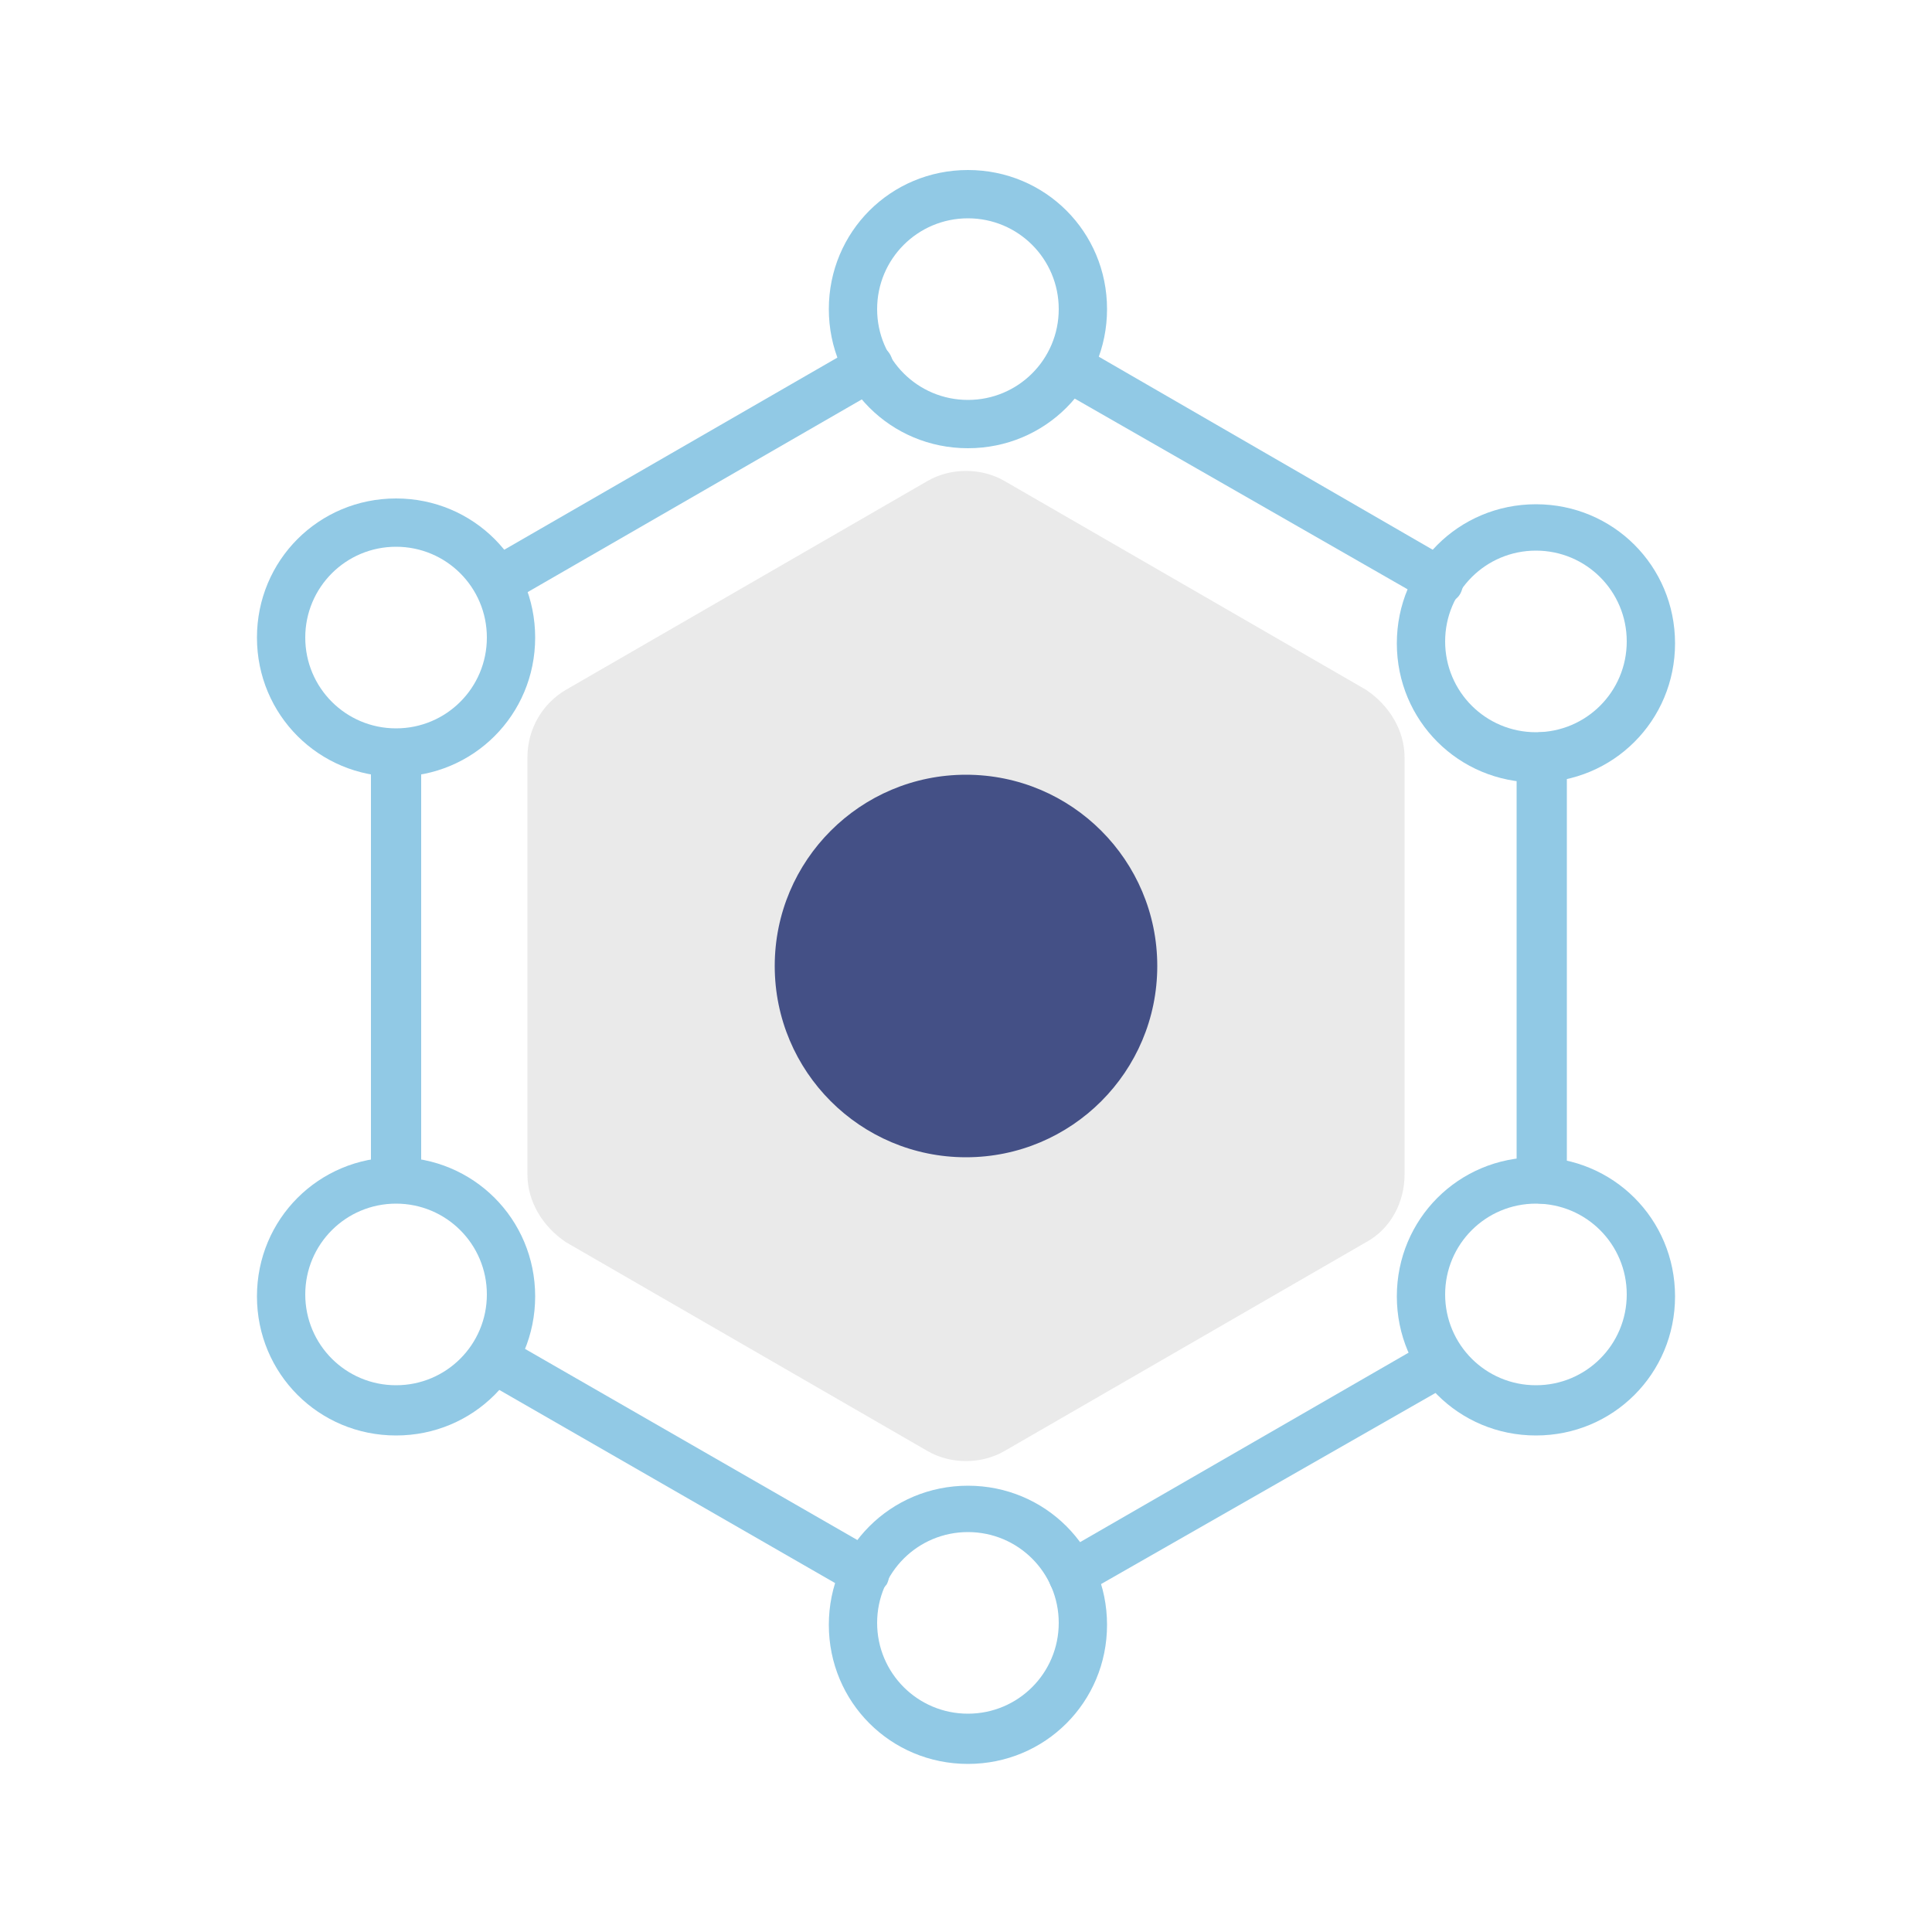 <?xml version="1.0" encoding="utf-8"?>
<!-- Generator: Adobe Illustrator 22.0.0, SVG Export Plug-In . SVG Version: 6.00 Build 0)  -->
<svg version="1.1" id="图层_1" xmlns="http://www.w3.org/2000/svg" xmlns:xlink="http://www.w3.org/1999/xlink" x="0px" y="0px"
	 viewBox="0 0 100 100" style="enable-background:new 0 0 100 100;" xml:space="preserve">
<style type="text/css">
	.st0{fill:#EAEAEA;}
	.st1{fill:#91C9E5;}
	.st2{fill:none;stroke:#91C9E5;stroke-width:3;stroke-linecap:round;stroke-linejoin:round;stroke-miterlimit:10;}
	.st3{fill:#FFFFFF;stroke:#91C9E5;stroke-width:3;stroke-linecap:round;stroke-miterlimit:10;}
	.st4{fill:#445086;}
	.st5{fill:#80B6D8;}
	.st6{fill:none;stroke:#445086;stroke-width:6;stroke-linecap:round;stroke-miterlimit:10;}
	.st7{fill-rule:evenodd;clip-rule:evenodd;fill:#EAEAEA;}
	.st8{fill:#E2E2E2;}
	.st9{fill:none;stroke:#91C9E5;stroke-width:3;stroke-linecap:round;stroke-miterlimit:10;}
	.st10{fill:#EAEAEA;stroke:#445086;stroke-width:3;stroke-linecap:round;stroke-miterlimit:10;}
	.st11{fill-rule:evenodd;clip-rule:evenodd;fill:none;stroke:#91C9E5;stroke-width:3;stroke-linecap:round;stroke-miterlimit:10;}
	.st12{fill:#EAEAEA;stroke:#445086;stroke-width:3;stroke-linecap:round;stroke-linejoin:round;stroke-miterlimit:10;}
	
		.st13{fill-rule:evenodd;clip-rule:evenodd;fill:#EAEAEA;stroke:#445086;stroke-width:3;stroke-linecap:round;stroke-miterlimit:10;}
	.st14{fill:none;stroke:#445086;stroke-width:3;stroke-linecap:round;stroke-miterlimit:10;}
	.st15{fill:none;stroke:#80B6D8;stroke-width:2;stroke-linecap:round;stroke-miterlimit:10;}
	.st16{fill:none;stroke:#445086;stroke-width:3;stroke-linecap:round;stroke-linejoin:round;stroke-miterlimit:10;}
	.st17{fill:#E0E0E0;}
	.st18{fill:none;stroke:#FDFEFF;stroke-width:3;stroke-linecap:round;stroke-linejoin:round;stroke-miterlimit:10;}
	
		.st19{fill-rule:evenodd;clip-rule:evenodd;fill:none;stroke:#91C9E5;stroke-width:2.5;stroke-linecap:round;stroke-linejoin:round;stroke-miterlimit:10;}
	
		.st20{fill-rule:evenodd;clip-rule:evenodd;fill:none;stroke:#445086;stroke-width:3;stroke-linecap:round;stroke-linejoin:round;stroke-miterlimit:10;}
	
		.st21{fill-rule:evenodd;clip-rule:evenodd;fill:none;stroke:#91C9E5;stroke-width:3;stroke-linecap:round;stroke-linejoin:round;stroke-miterlimit:10;}
	.st22{fill-rule:evenodd;clip-rule:evenodd;fill:none;stroke:#445086;stroke-width:3;stroke-linecap:round;stroke-miterlimit:10;}
	.st23{fill:none;stroke:#445086;stroke-width:3;stroke-miterlimit:10;}
	.st24{fill:#FFFFFF;stroke:#91C9E5;stroke-width:3;stroke-linecap:round;stroke-linejoin:round;stroke-miterlimit:10;}
	.st25{fill:none;stroke:#91C9E5;stroke-width:2;stroke-linecap:round;stroke-linejoin:round;stroke-miterlimit:10;}
	.st26{fill:#FFFFFF;stroke:#91C9E5;stroke-width:3;stroke-linejoin:round;stroke-miterlimit:10;}
	.st27{fill:#FFFFFF;stroke:#445086;stroke-width:3;stroke-miterlimit:10;}
	.st28{fill:#FFFFFF;stroke:#91C9E5;stroke-width:3;stroke-miterlimit:10;}
	.st29{fill:none;stroke:#91C9E5;stroke-width:2.5;stroke-linecap:round;stroke-linejoin:round;stroke-miterlimit:10;}
	.st30{fill:none;stroke:#80B6D8;stroke-width:3;stroke-linecap:round;stroke-linejoin:round;stroke-miterlimit:10;}
	.st31{fill:none;stroke:#445086;stroke-width:4;stroke-linecap:round;stroke-linejoin:round;stroke-miterlimit:10;}
	.st32{fill:none;stroke:#445086;stroke-width:5;stroke-linecap:round;stroke-linejoin:round;stroke-miterlimit:10;}
	.st33{fill:none;stroke:#80B6D8;stroke-width:6;stroke-linecap:round;stroke-linejoin:round;stroke-miterlimit:10;}
	.st34{fill:none;stroke:#80B6D8;stroke-width:5;stroke-linecap:round;stroke-linejoin:round;stroke-miterlimit:10;}
	.st35{fill:none;stroke:#80B6D8;stroke-width:7;stroke-linecap:round;stroke-linejoin:round;stroke-miterlimit:10;}
	.st36{fill:none;stroke:#80B6D8;stroke-width:7;stroke-miterlimit:10;}
	
		.st37{fill-rule:evenodd;clip-rule:evenodd;fill:none;stroke:#80B6D8;stroke-width:7;stroke-linecap:round;stroke-linejoin:round;stroke-miterlimit:10;}
	.st38{fill:#E6E6E6;}
	.st39{fill:#FFFFFF;}
	.st40{fill:none;stroke:#91C9E5;stroke-width:3;stroke-miterlimit:10;}
</style>
<g>
	<g>
		<path class="st0" d="M72.7,60.8V39.2c0-1.4-0.8-2.7-2-3.5L52,24.9c-1.2-0.7-2.8-0.7-4,0L29.3,35.7c-1.2,0.7-2,2-2,3.5v21.6
			c0,1.4,0.8,2.7,2,3.5L48,75.1c1.2,0.7,2.8,0.7,4,0l18.7-10.8C72,63.6,72.7,62.2,72.7,60.8z"/>
	</g>
	<g>
		<circle class="st4" cx="50" cy="50" r="9.9"/>
	</g>
	<g>
		<g>
			<path class="st1" d="M26.1,31.1c-0.4,0-0.9-0.2-1.1-0.6c-0.3-0.6-0.1-1.4,0.5-1.7l18.9-10.9c0.6-0.3,1.4-0.1,1.7,0.5
				c0.3,0.6,0.1,1.4-0.5,1.7L26.7,31C26.5,31.1,26.3,31.1,26.1,31.1z"/>
		</g>
		<g>
			<path class="st1" d="M20.5,61.9c-0.7,0-1.3-0.6-1.3-1.3V39.4c0-0.7,0.6-1.3,1.3-1.3s1.3,0.6,1.3,1.3v21.2
				C21.7,61.3,21.1,61.9,20.5,61.9z"/>
		</g>
		<g>
			<path class="st1" d="M44.8,82.7c-0.2,0-0.4-0.1-0.6-0.2L24.9,71.4c-0.6-0.3-0.8-1.1-0.5-1.7c0.3-0.6,1.1-0.8,1.7-0.5l19.3,11.1
				c0.6,0.3,0.8,1.1,0.5,1.7C45.6,82.4,45.2,82.7,44.8,82.7z"/>
		</g>
		<g>
			<path class="st1" d="M55.5,82.7c-0.4,0-0.9-0.2-1.1-0.6c-0.3-0.6-0.1-1.4,0.5-1.7l18.9-10.9c0.6-0.3,1.4-0.1,1.7,0.5
				c0.3,0.6,0.1,1.4-0.5,1.7L56.1,82.5C55.9,82.6,55.7,82.7,55.5,82.7z"/>
		</g>
		<g>
			<path class="st1" d="M79.8,62.3c-0.7,0-1.3-0.6-1.3-1.3V39.2c0-0.7,0.6-1.3,1.3-1.3s1.3,0.6,1.3,1.3v21.8
				C81.1,61.8,80.5,62.3,79.8,62.3z"/>
		</g>
		<g>
			<path class="st1" d="M74.5,31.3c-0.2,0-0.4-0.1-0.6-0.2L54.7,20.1c-0.6-0.3-0.8-1.1-0.5-1.7c0.3-0.6,1.1-0.8,1.7-0.5L75.1,29
				c0.6,0.3,0.8,1.1,0.5,1.7C75.4,31.1,74.9,31.3,74.5,31.3z"/>
		</g>
		<g>
			<path class="st1" d="M20.5,40.2c-4,0-7.2-3.2-7.2-7.2s3.2-7.2,7.2-7.2s7.2,3.2,7.2,7.2S24.5,40.2,20.5,40.2z M20.5,28.3
				c-2.6,0-4.7,2.1-4.7,4.7s2.1,4.7,4.7,4.7s4.7-2.1,4.7-4.7S23.1,28.3,20.5,28.3z"/>
		</g>
		<g>
			<path class="st1" d="M50.1,23.2c-4,0-7.2-3.2-7.2-7.2s3.2-7.2,7.2-7.2s7.2,3.2,7.2,7.2S54.1,23.2,50.1,23.2z M50.1,11.3
				c-2.6,0-4.7,2.1-4.7,4.7s2.1,4.7,4.7,4.7s4.7-2.1,4.7-4.7S52.7,11.3,50.1,11.3z"/>
		</g>
		<g>
			<path class="st1" d="M50.1,91.3c-4,0-7.2-3.2-7.2-7.2s3.2-7.2,7.2-7.2s7.2,3.2,7.2,7.2S54.1,91.3,50.1,91.3z M50.1,79.3
				c-2.6,0-4.7,2.1-4.7,4.7s2.1,4.7,4.7,4.7s4.7-2.1,4.7-4.7S52.7,79.3,50.1,79.3z"/>
		</g>
		<g>
			<path class="st1" d="M79.5,40.5c-4,0-7.2-3.2-7.2-7.2s3.2-7.2,7.2-7.2s7.2,3.2,7.2,7.2S83.5,40.5,79.5,40.5z M79.5,28.5
				c-2.6,0-4.7,2.1-4.7,4.7s2.1,4.7,4.7,4.7s4.7-2.1,4.7-4.7S82.1,28.5,79.5,28.5z"/>
		</g>
		<g>
			<path class="st1" d="M79.5,74.3c-4,0-7.2-3.2-7.2-7.2s3.2-7.2,7.2-7.2s7.2,3.2,7.2,7.2S83.5,74.3,79.5,74.3z M79.5,62.3
				c-2.6,0-4.7,2.1-4.7,4.7s2.1,4.7,4.7,4.7s4.7-2.1,4.7-4.7S82.1,62.3,79.5,62.3z"/>
		</g>
		<g>
			<path class="st1" d="M20.5,74.3c-4,0-7.2-3.2-7.2-7.2s3.2-7.2,7.2-7.2s7.2,3.2,7.2,7.2S24.5,74.3,20.5,74.3z M20.5,62.3
				c-2.6,0-4.7,2.1-4.7,4.7s2.1,4.7,4.7,4.7s4.7-2.1,4.7-4.7S23.1,62.3,20.5,62.3z"/>
		</g>
	</g>
</g>
</svg>
